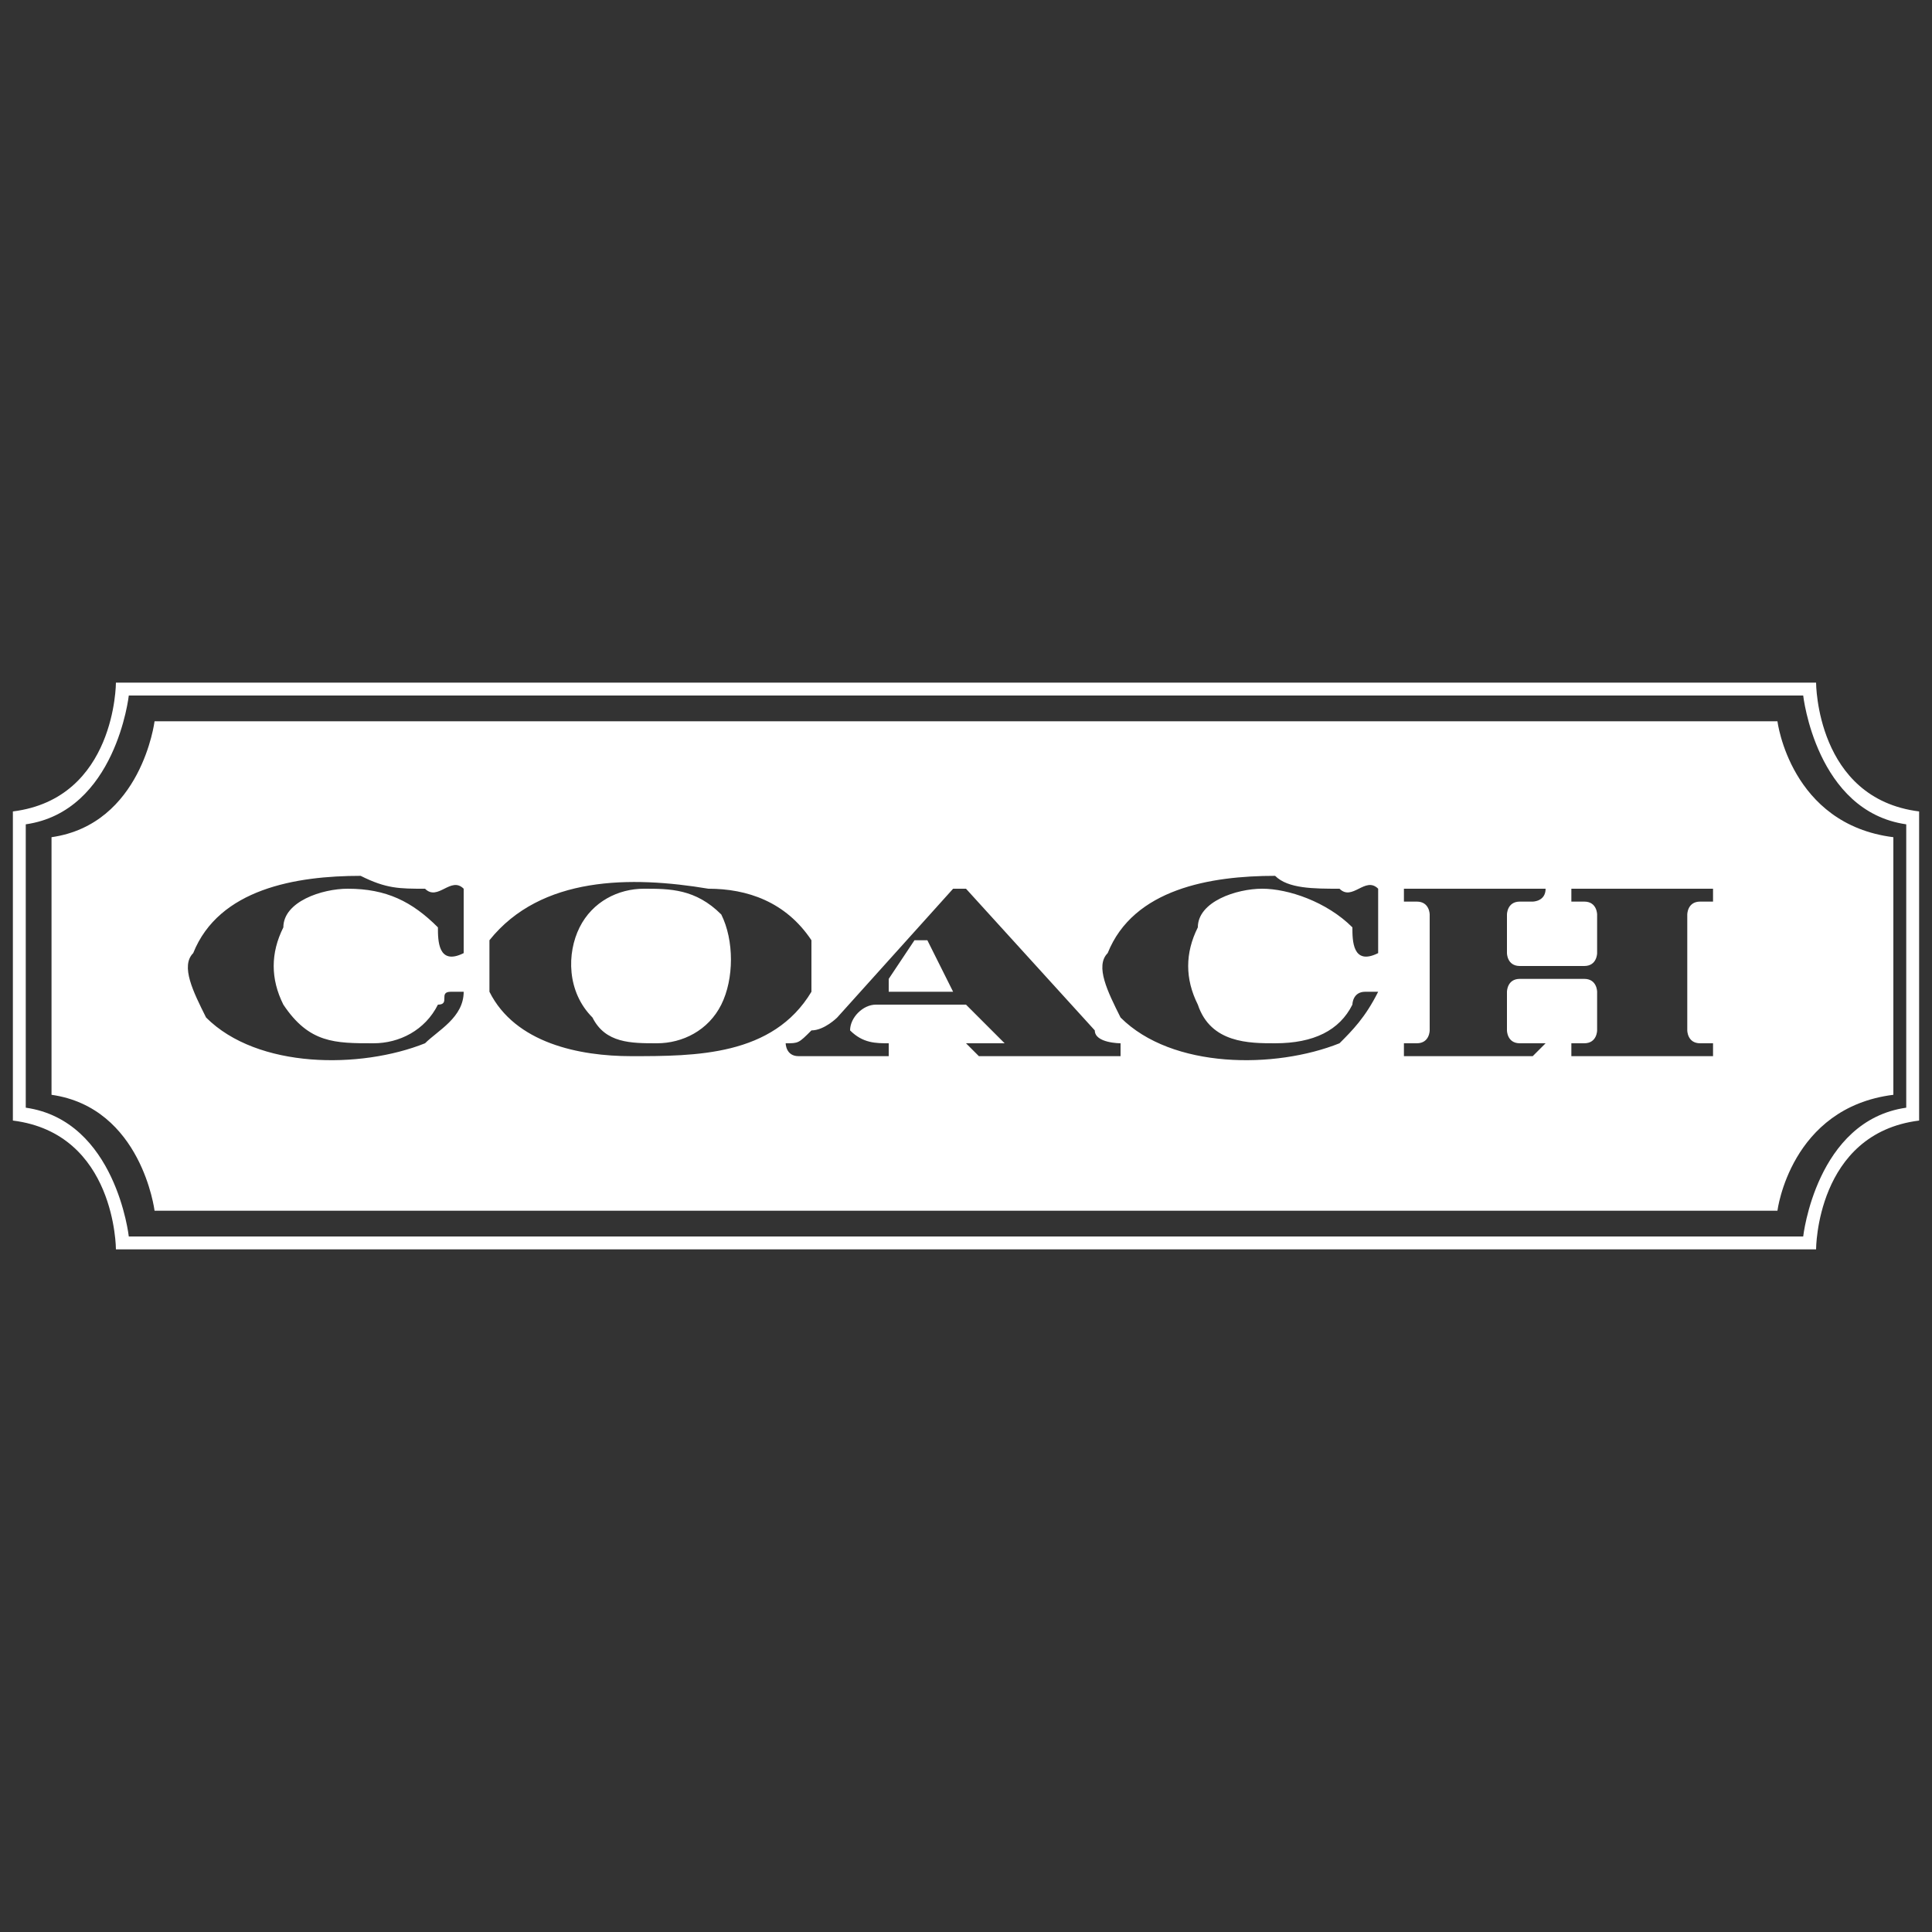 <?xml version="1.0" encoding="UTF-8"?>
<!DOCTYPE svg PUBLIC "-//W3C//DTD SVG 1.1//EN" "http://www.w3.org/Graphics/SVG/1.1/DTD/svg11.dtd">
<!-- Creator: CorelDRAW X8 -->
<svg xmlns="http://www.w3.org/2000/svg" xml:space="preserve" width="150px" height="150px" version="1.1" style="shape-rendering:geometricPrecision; text-rendering:geometricPrecision; image-rendering:optimizeQuality; fill-rule:evenodd; clip-rule:evenodd"
viewBox="0 0 150 150"
 xmlns:xlink="http://www.w3.org/1999/xlink">
 <rect x="0" y="0" width="150" height="150" fill="#333333" stroke="none"/>
 <defs>
  <style type="text/css">
   <![CDATA[
    .fil0 {fill:none}
    .fil1 {fill:white}
   ]]>
  </style>
 </defs>
 <g id="Layer_x0020_1">
  <g id="_1295460621168">
   <rect class="fil0" width="150" height="150"/>
   <path class="fil1" d="M147 65l0 20c-8,1 -9,9 -9,9l-126 0c0,0 -1,-8 -8,-9l0 -20c7,-1 8,-9 8,-9l126 0c0,0 1,8 9,9zm2 -2l0 24c-8,1 -8,10 -8,10l-132 0c0,0 0,-9 -8,-10l0 -24c8,-1 8,-10 8,-10l132 0c0,0 0,9 8,10zm-1 1l0 22c-7,1 -8,10 -8,10l-130 0c0,0 -1,-9 -8,-10l0 -22c7,-1 8,-10 8,-10l130 0c0,0 1,9 8,10zm-115 5c1,1 2,-1 3,0l0 5c-2,1 -2,-1 -2,-2 -2,-2 -4,-3 -7,-3 -2,0 -5,1 -5,3 -1,2 -1,4 0,6 2,3 4,3 7,3 2,0 4,-1 5,-3 1,0 0,-1 1,-1 0,0 1,0 1,0 0,2 -2,3 -3,4 -5,2 -13,2 -17,-2 -1,-2 -2,-4 -1,-5 2,-5 8,-6 13,-6 2,1 3,1 5,1zm41 8l-5 0 0 -1 2 -3 1 0 2 4zm-18 -6c1,2 1,5 0,7 -1,2 -3,3 -5,3 -2,0 -4,0 -5,-2 -2,-2 -2,-5 -1,-7 1,-2 3,-3 5,-3 2,0 4,0 6,2zm76 -1c-1,0 -1,1 -1,1l0 9c0,0 0,1 1,1l1 0c0,0 0,0 0,0 0,0 0,1 0,1l-11 0c0,0 0,-1 0,-1 0,0 0,0 0,0l1 0c1,0 1,-1 1,-1l0 -3c0,0 0,-1 -1,-1l-5 0c-1,0 -1,1 -1,1l0 3c0,0 0,1 1,1l1 0c0,0 1,0 1,0 0,0 -1,1 -1,1l-10 0c0,0 0,-1 0,-1 0,0 0,0 0,0l1 0 0 0c1,0 1,-1 1,-1l0 -9c0,0 0,-1 -1,-1l-1 0c0,0 0,0 0,-1 0,0 0,0 0,0l10 0c0,0 1,0 1,0 0,1 -1,1 -1,1l-1 0c-1,0 -1,1 -1,1l0 3c0,0 0,1 1,1l5 0c1,0 1,-1 1,-1l0 -3c0,0 0,-1 -1,-1l-1 0c0,0 0,0 0,-1 0,0 0,0 0,0l11 0c0,0 0,0 0,0 0,1 0,1 0,1l-1 0zm-45 11c0,0 0,0 0,0 0,0 0,0 0,0 0,0 -2,0 -2,-1l-10 -11 -1 0 -9 10c0,0 -1,1 -2,1 -1,1 -1,1 -2,1 0,0 0,0 0,0 0,0 0,0 0,0 0,0 0,0 0,0 0,0 0,1 1,1l7 0c0,0 0,-1 0,-1 0,0 0,0 0,0 0,0 0,0 0,0 0,0 0,0 0,0 0,0 0,0 0,0 -1,0 -2,0 -3,-1 0,-1 1,-2 2,-2l7 0 3 3c0,0 -2,0 -2,0 0,0 0,0 -1,0 0,0 0,0 0,0 0,0 0,0 0,0 0,0 1,1 1,1l11 0c0,0 0,-1 0,-1 0,0 0,0 0,0zm-24 -8c0,1 0,3 0,4 -3,5 -9,5 -14,5 -4,0 -9,-1 -11,-5 0,-2 0,-3 0,-4 4,-5 11,-5 17,-4 3,0 6,1 8,4zm41 -4c1,1 2,-1 3,0l0 5c-2,1 -2,-1 -2,-2 -2,-2 -5,-3 -7,-3 -2,0 -5,1 -5,3 -1,2 -1,4 0,6 1,3 4,3 6,3 3,0 5,-1 6,-3 0,0 0,-1 1,-1 0,0 0,0 1,0 -1,2 -2,3 -3,4 -5,2 -13,2 -17,-2 -1,-2 -2,-4 -1,-5 2,-5 8,-6 13,-6 1,1 3,1 5,1z"/>
  </g>
 </g>
</svg>
